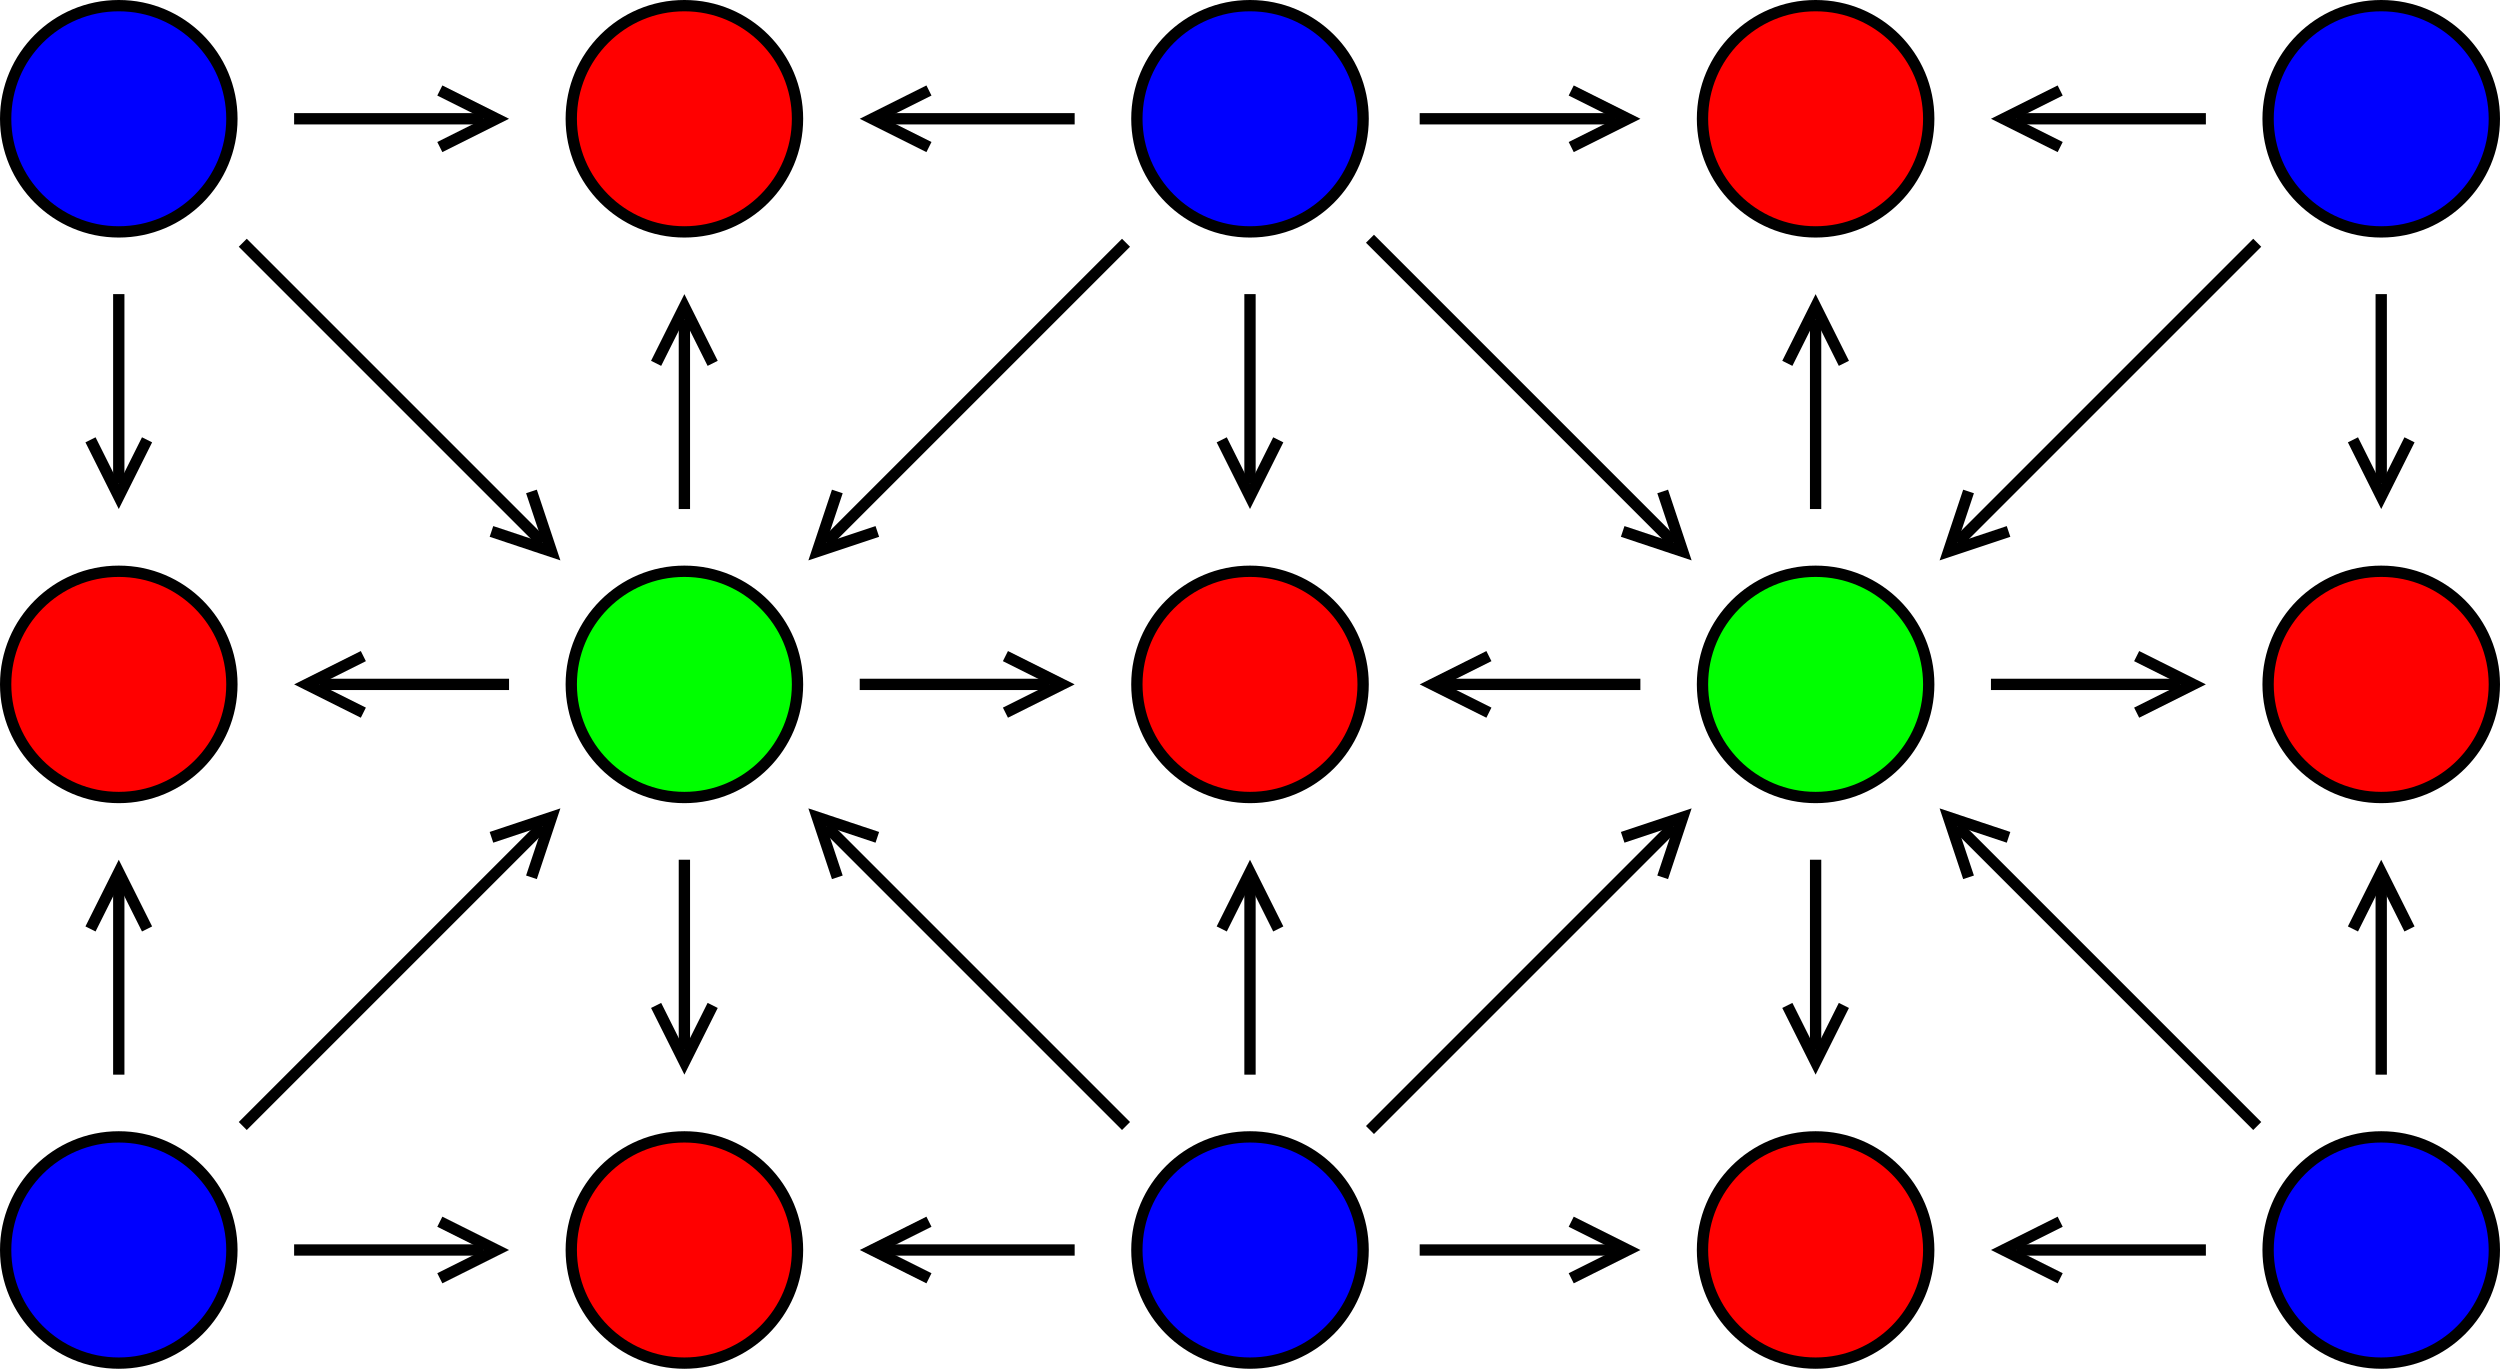 <?xml version="1.0" encoding="UTF-8" standalone="no"?>
<svg id="svg2" xmlns:rdf="http://www.w3.org/1999/02/22-rdf-syntax-ns#" xmlns="http://www.w3.org/2000/svg" height="445.19" width="813.12" version="1.1" xmlns:cc="http://creativecommons.org/ns#" xmlns:dc="http://purl.org/dc/elements/1.1/" viewBox="278 78 442 234.856">
 <g id="g4" transform="translate(-1 -4.572)">
  <path id="ellipse6" fill="#00f" d="m320 100c0 11.046-8.954 20-20 20s-20-8.954-20-20 8.954-20 20-20 20 8.954 20 20z"/>
  <path id="ellipse8" d="m320 100c0 11.046-8.954 20-20 20s-20-8.954-20-20 8.954-20 20-20 20 8.954 20 20z" stroke="#000" stroke-width="2" fill="none"/>
 </g>
 <g id="g10" transform="translate(-1 -4.572)">
  <path id="ellipse12" fill="#00f" d="m520 100c0 11.046-8.954 20-20 20s-20-8.954-20-20 8.954-20 20-20 20 8.954 20 20z"/>
  <path id="ellipse14" d="m520 100c0 11.046-8.954 20-20 20s-20-8.954-20-20 8.954-20 20-20 20 8.954 20 20z" stroke="#000" stroke-width="2" fill="none"/>
 </g>
 <g id="g16" transform="translate(-1 -4.572)">
  <path id="ellipse18" fill="#00f" d="m320 300c0 11.046-8.954 20-20 20s-20-8.954-20-20 8.954-20 20-20 20 8.954 20 20z"/>
  <path id="ellipse20" d="m320 300c0 11.046-8.954 20-20 20s-20-8.954-20-20 8.954-20 20-20 20 8.954 20 20z" stroke="#000" stroke-width="2" fill="none"/>
 </g>
 <g id="g22" transform="translate(-1 -4.572)">
  <path id="ellipse24" fill="#00f" d="m520 300c0 11.046-8.954 20-20 20s-20-8.954-20-20 8.954-20 20-20 20 8.954 20 20z"/>
  <path id="ellipse26" d="m520 300c0 11.046-8.954 20-20 20s-20-8.954-20-20 8.954-20 20-20 20 8.954 20 20z" stroke="#000" stroke-width="2" fill="none"/>
 </g>
 <g id="g28" transform="translate(-1 -4.572)">
  <path id="ellipse30" fill="#0f0" d="m420 200c0 11.046-8.954 20-20 20s-20-8.954-20-20 8.954-20 20-20 20 8.954 20 20z"/>
  <path id="ellipse32" d="m420 200c0 11.046-8.954 20-20 20s-20-8.954-20-20 8.954-20 20-20 20 8.954 20 20z" stroke="#000" stroke-width="2" fill="none"/>
 </g>
 <g id="g34" transform="translate(-1 -4.572)">
  <path id="ellipse36" fill="#f00" d="m420 300c0 11.046-8.954 20-20 20s-20-8.954-20-20 8.954-20 20-20 20 8.954 20 20z"/>
  <path id="ellipse38" d="m420 300c0 11.046-8.954 20-20 20s-20-8.954-20-20 8.954-20 20-20 20 8.954 20 20z" stroke="#000" stroke-width="2" fill="none"/>
 </g>
 <g id="g40" transform="translate(-1 -4.572)">
  <path id="ellipse42" fill="#f00" d="m420 100c0 11.046-8.954 20-20 20s-20-8.954-20-20 8.954-20 20-20 20 8.954 20 20z"/>
  <path id="ellipse44" d="m420 100c0 11.046-8.954 20-20 20s-20-8.954-20-20 8.954-20 20-20 20 8.954 20 20z" stroke="#000" stroke-width="2" fill="none"/>
 </g>
 <g id="g46" transform="translate(-1 -4.572)">
  <path id="ellipse48" fill="#f00" d="m520 200c0 11.046-8.954 20-20 20s-20-8.954-20-20 8.954-20 20-20 20 8.954 20 20z"/>
  <path id="ellipse50" d="m520 200c0 11.046-8.954 20-20 20s-20-8.954-20-20 8.954-20 20-20 20 8.954 20 20z" stroke="#000" stroke-width="2" fill="none"/>
 </g>
 <g id="g52" transform="translate(-1 -4.572)">
  <path id="ellipse54" fill="#f00" d="m320 200c0 11.046-8.954 20-20 20s-20-8.954-20-20 8.954-20 20-20 20 8.954 20 20z"/>
  <path id="ellipse56" d="m320 200c0 11.046-8.954 20-20 20s-20-8.954-20-20 8.954-20 20-20 20 8.954 20 20z" stroke="#000" stroke-width="2" fill="none"/>
 </g>
 <g id="g58" stroke="#000" stroke-width="2" fill="none" transform="translate(-1 -4.572)">
  <path id="line60" d="m321.92 121.92 52.996 52.996"/>
  <path id="polyline62" d="m365.89 172.96 10.607 3.536-3.536-10.607"/>
 </g>
 <g id="g64" stroke="#000" stroke-width="2" fill="none" transform="translate(-1 -4.572)">
  <path id="line66" d="m478.08 121.92-52.996 52.996"/>
  <path id="polyline68" d="m427.04 165.89-3.536 10.607 10.607-3.536"/>
 </g>
 <g id="g70" stroke="#000" stroke-width="2" fill="none" transform="translate(-1 -4.572)">
  <path id="line72" d="m321.92 278.08 52.996-52.996"/>
  <path id="polyline74" d="m372.96 234.11 3.536-10.607-10.607 3.536"/>
 </g>
 <g id="g76" stroke="#000" stroke-width="2" fill="none" transform="translate(-1 -4.572)">
  <path id="line78" d="m478.08 278.08-52.996-52.996"/>
  <path id="polyline80" d="m434.11 227.04-10.607-3.536 3.536 10.607"/>
 </g>
 <g id="g82" stroke="#000" stroke-width="2" fill="none" transform="translate(-1 -4.572)">
  <path id="line84" d="m300 131v33.524"/>
  <path id="polyline86" d="m295 156.76 5 10 5-10"/>
 </g>
 <g id="g88" stroke="#000" stroke-width="2" fill="none" transform="translate(-1 -4.572)">
  <path id="line90" d="m300 269v-33.53"/>
  <path id="polyline92" d="m305 243.24-5-10-5 10"/>
 </g>
 <g id="g94" stroke="#000" stroke-width="2" fill="none" transform="translate(-1 -4.572)">
  <path id="line96" d="m331 100h33.524"/>
  <path id="polyline98" d="m356.76 105 10-5-10-5"/>
 </g>
 <g id="g100" stroke="#000" stroke-width="2" fill="none" transform="translate(-1 -4.572)">
  <path id="line102" d="m469 100h-33.53"/>
  <path id="polyline104" d="m443.24 95-10 5 10 5"/>
 </g>
 <g id="g106" stroke="#000" stroke-width="2" fill="none" transform="translate(-1 -4.572)">
  <path id="line108" d="m500 131v33.524"/>
  <path id="polyline110" d="m495 156.76 5 10 5-10"/>
 </g>
 <g id="g112" stroke="#000" stroke-width="2" fill="none" transform="translate(-1 -4.572)">
  <path id="line114" d="m500 269v-33.53"/>
  <path id="polyline116" d="m505 243.24-5-10-5 10"/>
 </g>
 <g id="g118" stroke="#000" stroke-width="2" fill="none" transform="translate(-1 -4.572)">
  <path id="line120" d="m331 300h33.524"/>
  <path id="polyline122" d="m356.76 305 10-5-10-5"/>
 </g>
 <g id="g124" stroke="#000" stroke-width="2" fill="none" transform="translate(-1 -4.572)">
  <path id="line126" d="m469 300h-33.53"/>
  <path id="polyline128" d="m443.24 295-10 5 10 5"/>
 </g>
 <g id="g130" stroke="#000" stroke-width="2" fill="none" transform="translate(-1 -4.572)">
  <path id="line132" d="m369 200h-33.53"/>
  <path id="polyline134" d="m343.24 195-10 5 10 5"/>
 </g>
 <g id="g136" stroke="#000" stroke-width="2" fill="none" transform="translate(-1 -4.572)">
  <path id="line138" d="m400 169v-33.524"/>
  <path id="polyline140" d="m405 143.24-5-10-5 10"/>
 </g>
 <g id="g142" stroke="#000" stroke-width="2" fill="none" transform="translate(-1 -4.572)">
  <path id="line144" d="m431 200h33.524"/>
  <path id="polyline146" d="m456.76 205 10-5-10-5"/>
 </g>
 <g id="g148" stroke="#000" stroke-width="2" fill="none" transform="translate(-1 -4.572)">
  <path id="line150" d="m400 231v33.524"/>
  <path id="polyline152" d="m395 256.76 5 10 5-10"/>
 </g>
 <g id="g154" transform="translate(-1 -4.572)">
  <path id="ellipse156" fill="#00f" d="m720 100c0 11.046-8.954 20-20 20s-20-8.954-20-20 8.954-20 20-20 20 8.954 20 20z"/>
  <path id="ellipse158" d="m720 100c0 11.046-8.954 20-20 20s-20-8.954-20-20 8.954-20 20-20 20 8.954 20 20z" stroke="#000" stroke-width="2" fill="none"/>
 </g>
 <g id="g160" transform="translate(-1 -4.572)">
  <path id="ellipse162" fill="#00f" d="m720 300c0 11.046-8.954 20-20 20s-20-8.954-20-20 8.954-20 20-20 20 8.954 20 20z"/>
  <path id="ellipse164" d="m720 300c0 11.046-8.954 20-20 20s-20-8.954-20-20 8.954-20 20-20 20 8.954 20 20z" stroke="#000" stroke-width="2" fill="none"/>
 </g>
 <g id="g166" transform="translate(-1 -4.572)">
  <path id="ellipse168" fill="#0f0" d="m620 200c0 11.046-8.954 20-20 20s-20-8.954-20-20 8.954-20 20-20 20 8.954 20 20z"/>
  <path id="ellipse170" d="m620 200c0 11.046-8.954 20-20 20s-20-8.954-20-20 8.954-20 20-20 20 8.954 20 20z" stroke="#000" stroke-width="2" fill="none"/>
 </g>
 <g id="g172" transform="translate(-1 -4.572)">
  <path id="ellipse174" fill="#f00" d="m620 300c0 11.046-8.954 20-20 20s-20-8.954-20-20 8.954-20 20-20 20 8.954 20 20z"/>
  <path id="ellipse176" d="m620 300c0 11.046-8.954 20-20 20s-20-8.954-20-20 8.954-20 20-20 20 8.954 20 20z" stroke="#000" stroke-width="2" fill="none"/>
 </g>
 <g id="g178" transform="translate(-1 -4.572)">
  <path id="ellipse180" fill="#f00" d="m620 100c0 11.046-8.954 20-20 20s-20-8.954-20-20 8.954-20 20-20 20 8.954 20 20z"/>
  <path id="ellipse182" d="m620 100c0 11.046-8.954 20-20 20s-20-8.954-20-20 8.954-20 20-20 20 8.954 20 20z" stroke="#000" stroke-width="2" fill="none"/>
 </g>
 <g id="g184" transform="translate(-1 -4.572)">
  <path id="ellipse186" fill="#f00" d="m720 200c0 11.046-8.954 20-20 20s-20-8.954-20-20 8.954-20 20-20 20 8.954 20 20z"/>
  <path id="ellipse188" d="m720 200c0 11.046-8.954 20-20 20s-20-8.954-20-20 8.954-20 20-20 20 8.954 20 20z" stroke="#000" stroke-width="2" fill="none"/>
 </g>
 <g id="g190" stroke="#000" stroke-width="2" fill="none" transform="translate(-1 -4.572)">
  <path id="line192" d="m521.21 121.21 53.702 53.703"/>
  <path id="polyline194" d="m565.89 172.96 10.607 3.536-3.536-10.607"/>
 </g>
 <g id="g196" stroke="#000" stroke-width="2" fill="none" transform="translate(-1 -4.572)">
  <path id="line198" d="m678.08 121.92-52.996 52.996"/>
  <path id="polyline200" d="m627.04 165.89-3.536 10.607 10.607-3.536"/>
 </g>
 <g id="g202" stroke="#000" stroke-width="2" fill="none" transform="translate(-1 -4.572)">
  <path id="line204" d="m521.21 278.79 53.702-53.702"/>
  <path id="polyline206" d="m572.96 234.11 3.536-10.607-10.607 3.536"/>
 </g>
 <g id="g208" stroke="#000" stroke-width="2" fill="none" transform="translate(-1 -4.572)">
  <path id="line210" d="m678.08 278.08-53-53"/>
  <path id="polyline212" d="m634.11 227.04-10.607-3.536 3.536 10.607"/>
 </g>
 <g id="g214" stroke="#000" stroke-width="2" fill="none" transform="translate(-1 -4.572)">
  <path id="line216" d="m530 100h34.551"/>
  <path id="polyline218" d="m556.79 105 10-5-10-5"/>
 </g>
 <g id="g220" stroke="#000" stroke-width="2" fill="none" transform="translate(-1 -4.572)">
  <path id="line222" d="m669 100h-33.53"/>
  <path id="polyline224" d="m643.24 95-10 5 10 5"/>
 </g>
 <g id="g226" stroke="#000" stroke-width="2" fill="none" transform="translate(-1 -4.572)">
  <path id="line228" d="m700 131v33.524"/>
  <path id="polyline230" d="m695 156.76 5 10 5-10"/>
 </g>
 <g id="g232" stroke="#000" stroke-width="2" fill="none" transform="translate(-1 -4.572)">
  <path id="line234" d="m700 269v-33.53"/>
  <path id="polyline236" d="m705 243.24-5-10-5 10"/>
 </g>
 <g id="g238" stroke="#000" stroke-width="2" fill="none" transform="translate(-1 -4.572)">
  <path id="line240" d="m530 300h34.551"/>
  <path id="polyline242" d="m556.79 305 10-5-10-5"/>
 </g>
 <g id="g244" stroke="#000" stroke-width="2" fill="none" transform="translate(-1 -4.572)">
  <path id="line246" d="m669 300h-33.53"/>
  <path id="polyline248" d="m643.24 295-10 5 10 5"/>
 </g>
 <g id="g250" stroke="#000" stroke-width="2" fill="none" transform="translate(-1 -4.572)">
  <path id="line252" d="m569.02 200h-34.551"/>
  <path id="polyline254" d="m542.24 195-10 5 10 5"/>
 </g>
 <g id="g256" stroke="#000" stroke-width="2" fill="none" transform="translate(-1 -4.572)">
  <path id="line258" d="m600 169v-33.524"/>
  <path id="polyline260" d="m605 143.24-5-10-5 10"/>
 </g>
 <g id="g262" stroke="#000" stroke-width="2" fill="none" transform="translate(-1 -4.572)">
  <path id="line264" d="m631 200h33.524"/>
  <path id="polyline266" d="m656.76 205 10-5-10-5"/>
 </g>
 <g id="g268" stroke="#000" stroke-width="2" fill="none" transform="translate(-1 -4.572)">
  <path id="line270" d="m600 231v33.524"/>
  <path id="polyline272" d="m595 256.76 5 10 5-10"/>
 </g>
</svg>

